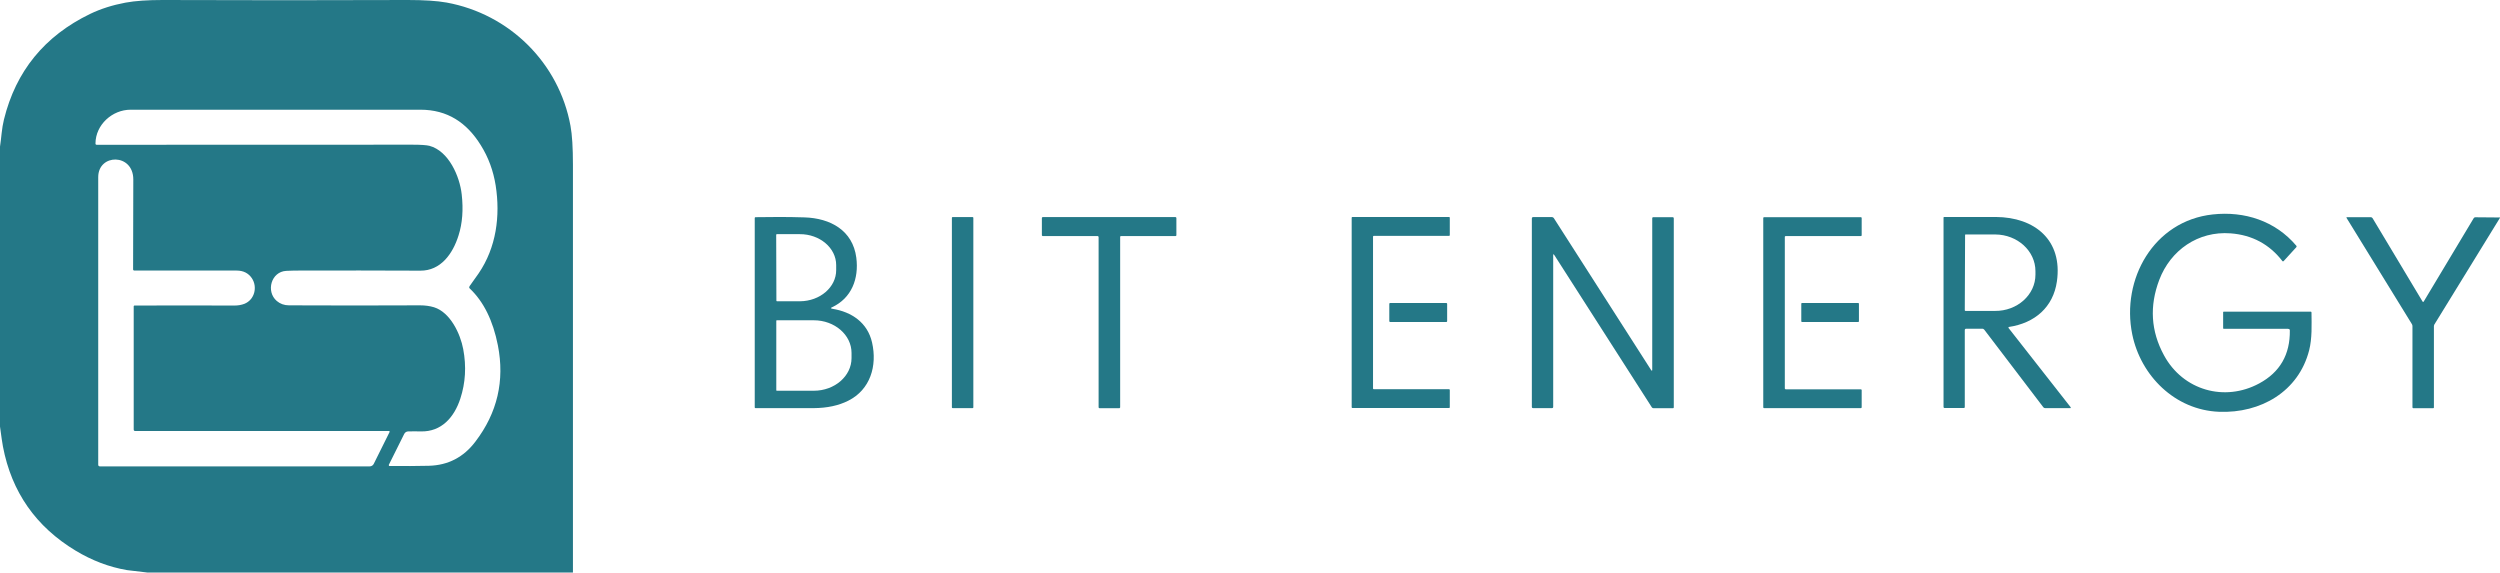 <svg xmlns="http://www.w3.org/2000/svg" id="Layer_2" data-name="Layer 2" width="245.88" height="56.31" viewBox="0 0 245.88 56.31"><g id="Layer_1-2" data-name="Layer 1"><g><path d="M56.35,56.31H14.5c-1.07-.12-1.75-.2-2.02-.24-1.75-.3-3.43-.94-5.04-1.91-3.91-2.36-6.3-5.77-7.15-10.24-.07-.35-.16-1.01-.29-1.97V14.42c.06-.44.12-.87.16-1.31.05-.49.13-.94.23-1.36C1.56,7,4.38,3.54,8.86,1.37c1.04-.5,2.2-.87,3.48-1.11C13.32.08,14.54,0,16,0c7.9.03,15.93.03,24.1,0,1.59,0,2.86.08,3.82.25,6.19,1.13,11.06,5.94,12.19,12.13.16.87.24,2.14.24,3.83,0,13.37,0,26.73,0,40.1ZM46.18,28.15c.3-.41.6-.83.9-1.27,1.73-2.54,2.14-5.64,1.67-8.64-.23-1.44-.71-2.76-1.47-3.97-1.38-2.22-3.28-3.48-5.93-3.48-9.26,0-18.76,0-28.51,0-1.8,0-3.44,1.48-3.45,3.32,0,.09.04.13.13.13,9.87,0,20.22,0,31.04-.01.83,0,1.38.04,1.67.11,1.91.51,2.99,3.02,3.18,4.78.17,1.49.07,2.84-.31,4.03-.57,1.83-1.77,3.48-3.75,3.47-3.98-.02-7.98-.02-11.98-.01-.4,0-.81.01-1.22.03-1.48.08-2.02,2.02-.93,2.96.33.28.73.43,1.2.43,4.36.02,8.66.02,12.89,0,.49,0,.95.06,1.38.19,1.6.5,2.59,2.61,2.87,4.12.32,1.7.22,3.32-.28,4.85-.6,1.85-1.86,3.29-3.89,3.24-.41-.01-.83-.01-1.24,0-.16,0-.31.09-.39.24l-1.52,3.05s0,.09.04.11c.01,0,.02,0,.04,0,1.43.02,2.71,0,3.86-.02,1.89-.05,3.42-.84,4.58-2.38,2.16-2.83,2.89-5.99,2.21-9.46-.48-2.44-1.4-4.3-2.76-5.59-.08-.07-.08-.15-.02-.23ZM13.15,42.23v-12.11s.03-.07.07-.07h0c3.17-.01,6.46-.01,9.86,0,.35,0,.67-.06.96-.17,1-.4,1.31-1.65.73-2.52-.34-.5-.84-.75-1.5-.75-3.41,0-6.76,0-10.06,0-.06,0-.12-.05-.12-.11,0,0,0,0,0,0,0-2.7.01-5.65.02-8.85,0-2.59-3.45-2.56-3.45-.23,0,9.39,0,18.81,0,28.28,0,.11.06.17.17.17h26.53c.17,0,.33-.1.4-.25l1.56-3.14s0-.07-.03-.09c0,0-.02,0-.03,0H13.3c-.1,0-.15-.05-.15-.15Z" fill="#247887" stroke-width="0"></path><path d="M225.04,32.34h-6.34s-.05-.02-.05-.05v-1.59s.02-.05.05-.05h8.54c.07,0,.1.03.1.1.01,1.22.07,2.51-.23,3.7-1.04,4.06-4.76,6.21-8.86,6.05-4.34-.17-7.71-3.55-8.54-7.62-1.1-5.4,2.1-11.16,7.92-11.79,3.12-.34,6.15.63,8.22,3.08.04.04.03.1,0,.14l-1.26,1.38s-.07.03-.1,0c0,0,0,0,0,0-1.28-1.66-2.98-2.58-5.11-2.74-3.19-.24-5.9,1.65-7.01,4.57-.98,2.58-.83,5.05.46,7.42,1.87,3.46,5.97,4.61,9.37,2.77,2.04-1.1,3.04-2.84,3.01-5.21,0-.1-.05-.15-.15-.15Z" fill="#247887" stroke-width="0"></path><path d="M81.86,30.37c1.91.3,3.47,1.37,3.91,3.32.52,2.29-.17,4.63-2.34,5.72-.95.48-2.08.72-3.39.73-1.91,0-3.82,0-5.74,0-.04,0-.07-.03-.07-.07h0v-18.64s.03-.07.07-.07c1.62-.03,3.23-.03,4.83.02,2.53.08,4.74,1.27,5.09,3.96.27,2.07-.47,3.99-2.39,4.88-.15.07-.14.12.02.14ZM76.34,23.09l.02,6.49s.02.05.05.05h2.27c1.97-.01,3.57-1.39,3.56-3.07v-.49c0-1.68-1.61-3.05-3.58-3.04,0,0,0,0,0,0h-2.27s-.05.03-.05.06h0ZM76.35,31.56v6.83s.02.04.04.04h3.65c2.05,0,3.71-1.44,3.71-3.21v-.51c0-1.77-1.66-3.21-3.71-3.21h-3.65s-.04.02-.04.04h0Z" fill="#247887" stroke-width="0"></path><rect x="93.62" y="21.35" width="2.11" height="18.79" rx=".07" ry=".07" fill="#247887" stroke-width="0"></rect><path d="M110.17,23.3v16.77s-.04.08-.08.08h-1.96s-.08-.04-.08-.08h0v-16.77s-.04-.08-.08-.08h-5.42s-.08-.04-.08-.08v-1.71s.04-.08.08-.08h13.07s.08.04.08.08h0s0,1.71,0,1.71c0,.04-.04.08-.08.08h-5.38s-.08.04-.08.08h0Z" fill="#247887" stroke-width="0"></path><path d="M135.04,23.28v14.94s.03.06.06.06h7.43s.06.03.06.06v1.73s-.03.06-.06.06h-9.53s-.06-.03-.06-.06h0v-18.67s.03-.06.06-.06h9.53s.06.03.06.06v1.74s-.03.06-.06.06h-7.43s-.06.03-.06.06Z" fill="#247887" stroke-width="0"></path><path d="M152.84,25.06c-.05-.08-.08-.08-.08.02v14.93c0,.09-.04.13-.13.13h-1.84c-.09,0-.13-.04-.13-.13v-18.52c0-.09.05-.14.14-.14h1.84c.07,0,.14.04.18.1l9.56,14.93c.08.12.12.11.12-.03v-14.88c0-.07.04-.11.11-.11h1.88c.09,0,.13.04.13.13v18.59s-.03.07-.07.07h-1.92c-.07,0-.13-.03-.17-.09l-9.6-14.99Z" fill="#247887" stroke-width="0"></path><path d="M175.61,38.29h7.42s.07.03.07.07h0v1.71s-.03.07-.07.07h-9.54s-.07-.03-.07-.07h0v-18.64s.03-.07.07-.07h9.54s.07.03.07.07h0v1.72s-.03.07-.07.07h-7.42s-.07.03-.07.07h0v14.92s.03.07.07.07h0Z" fill="#247887" stroke-width="0"></path><path d="M197.57,32.17s-.04.03-.04.05c0,0,0,.02,0,.02l6.13,7.82s.01.06-.01.07c0,0-.02,0-.03.01h-2.48c-.06,0-.13-.03-.17-.08l-5.81-7.63c-.05-.06-.11-.1-.2-.1h-1.58c-.09,0-.14.05-.14.14v7.55c0,.08-.04.11-.11.11h-1.86c-.08,0-.12-.04-.12-.12v-18.62s.02-.05.05-.05h0c1.67,0,3.36,0,5.08,0,3.85.02,6.6,2.28,6.02,6.34-.36,2.52-2.16,4.1-4.74,4.48ZM193.27,23.12l-.03,7.4s.03.06.06.06h2.91c2.19.02,3.98-1.58,3.98-3.57h0v-.34c0-1.98-1.76-3.6-3.96-3.61h-2.91s-.06.02-.06.05h0Z" fill="#247887" stroke-width="0"></path><path d="M245.88,21.38s0,.03,0,.04l-6.47,10.52s-.03.08-.03.12v8.03s-.03.06-.06.06h-1.98s-.07-.04-.07-.08v-7.99c0-.08-.02-.15-.06-.21l-6.43-10.45s0-.05.02-.06c0,0,.01,0,.02,0h2.33c.09,0,.16.04.21.12l4.91,8.19s.06.04.08.02c0,0,.02-.01.02-.02l4.93-8.22c.03-.05.09-.08.15-.08l2.43.02Z" fill="#247887" stroke-width="0"></path><rect x="136.64" y="29.8" width="5.69" height="1.87" rx=".08" ry=".08" fill="#247887" stroke-width="0"></rect><rect x="177.16" y="29.8" width="5.67" height="1.87" rx=".07" ry=".07" fill="#247887" stroke-width="0"></rect></g></g></svg>